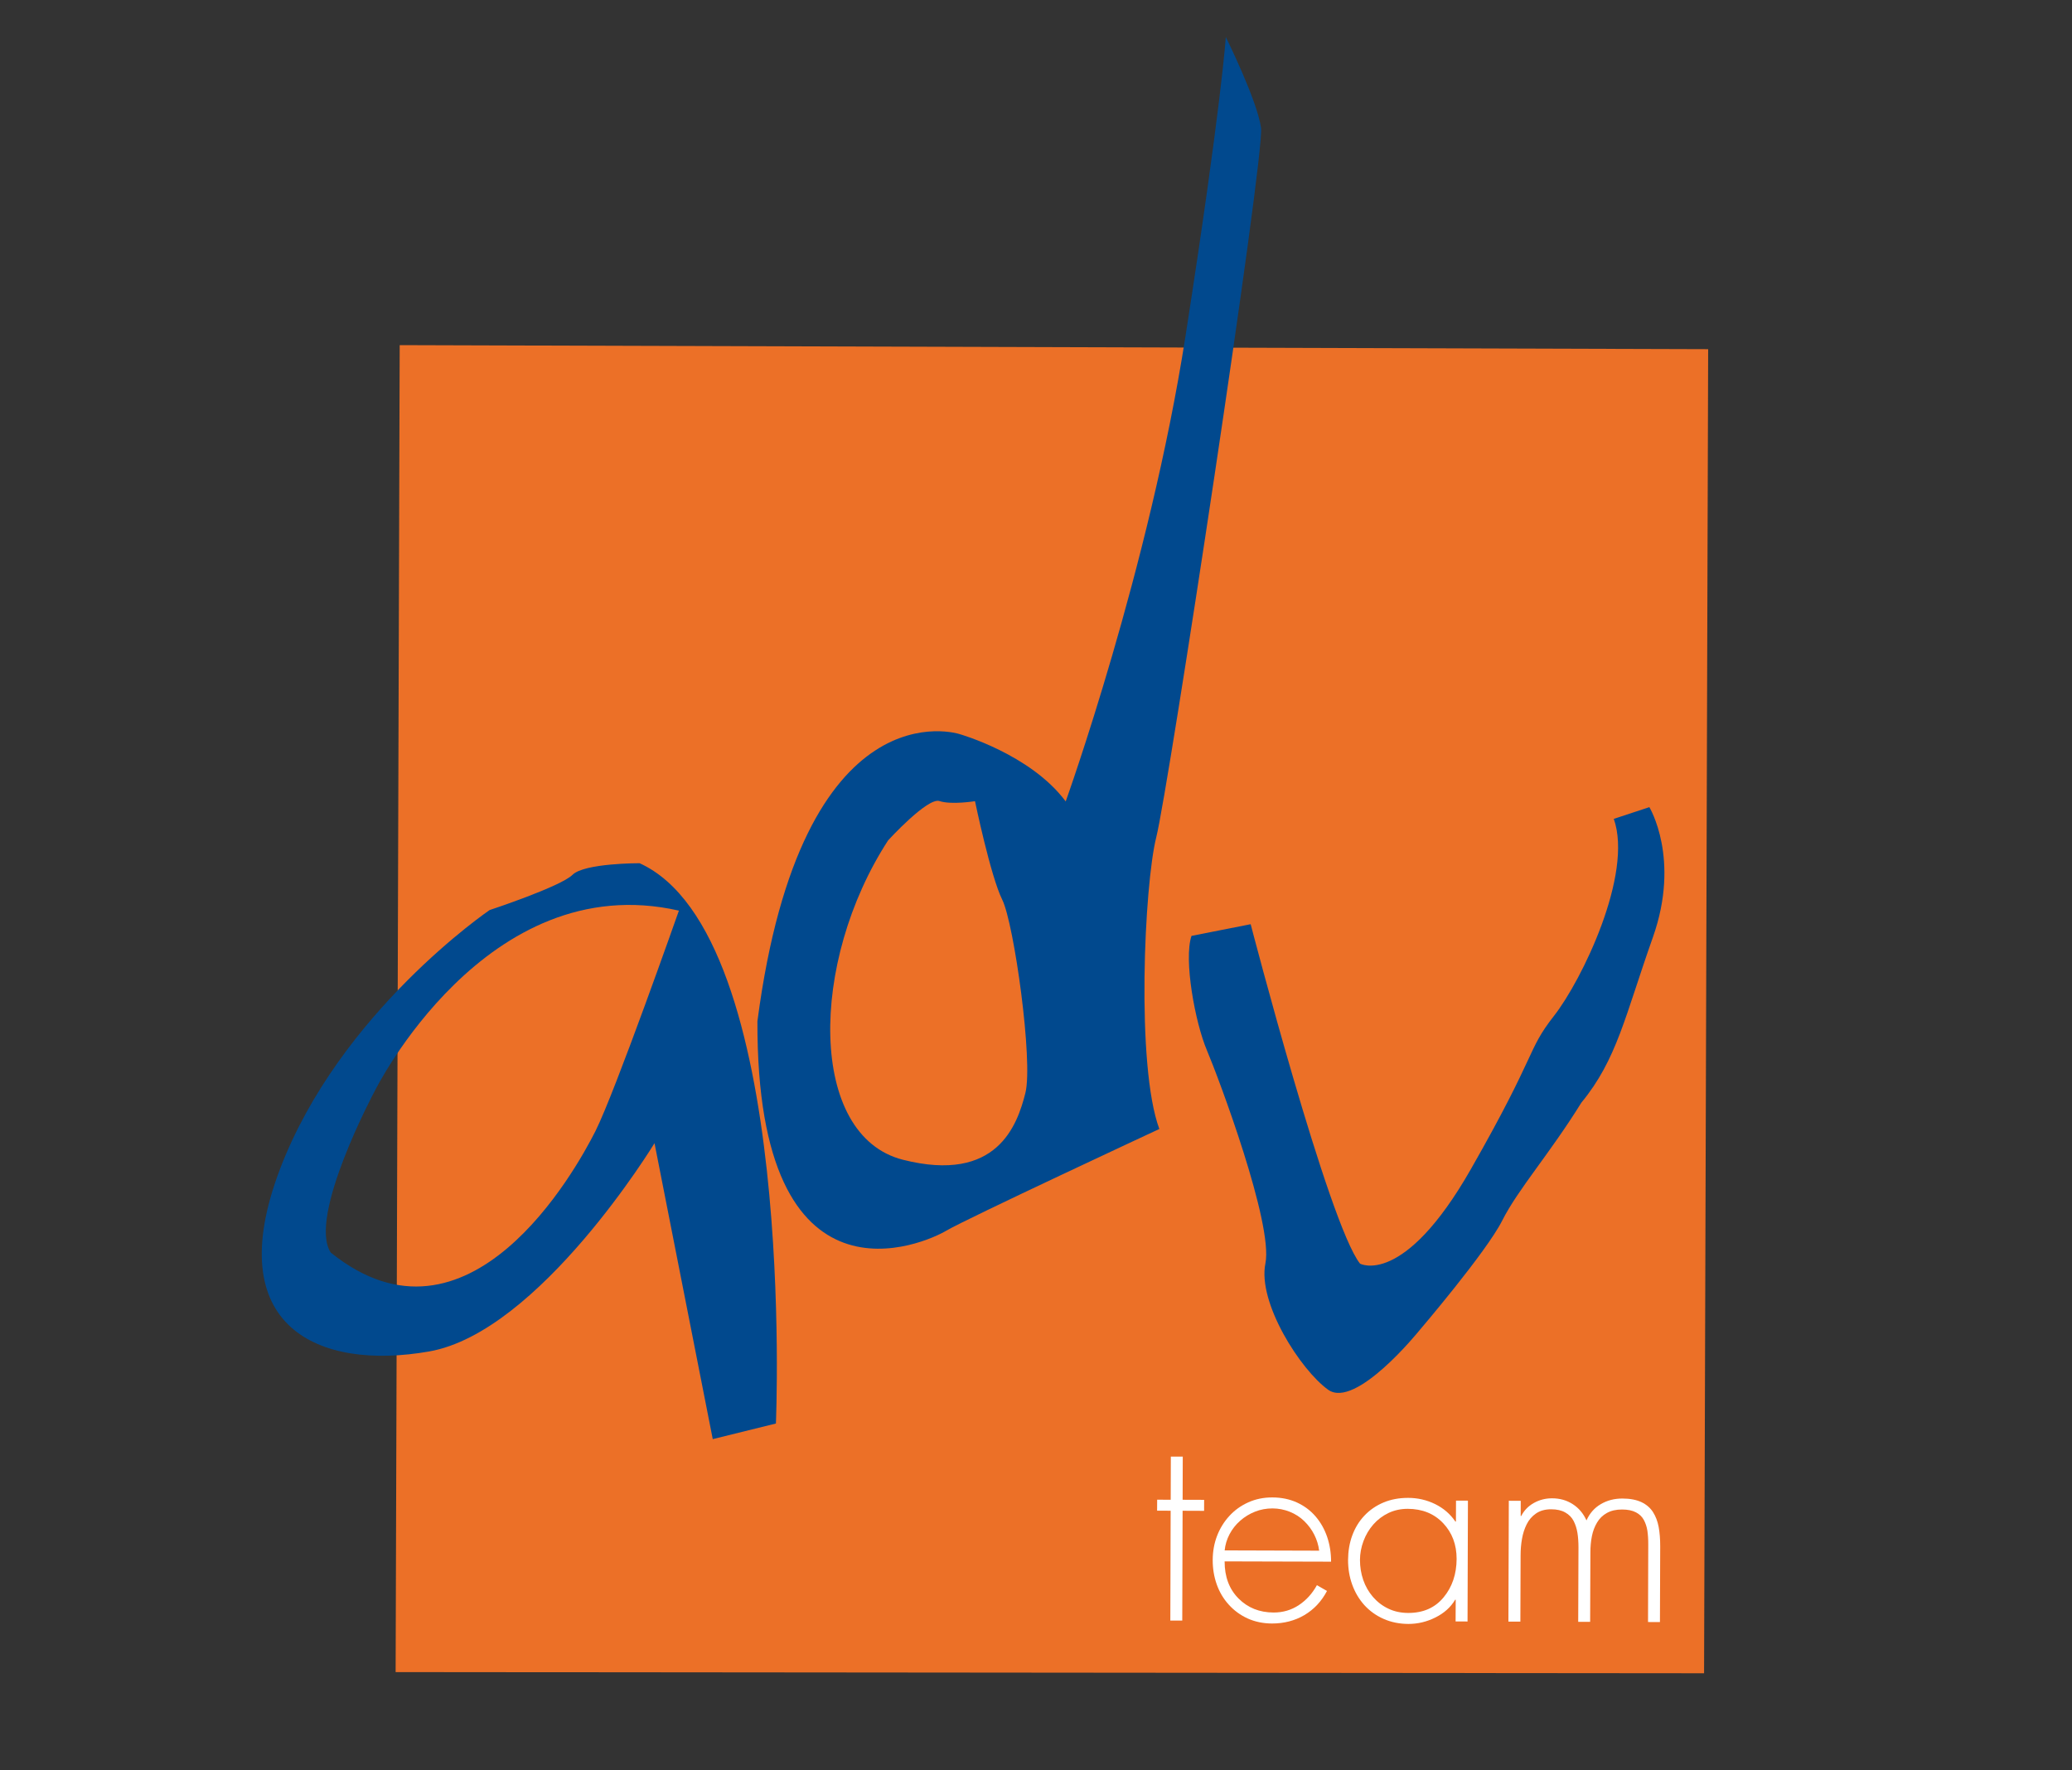 <?xml version="1.0" encoding="utf-8"?>
<!-- Generator: Adobe Illustrator 16.0.0, SVG Export Plug-In . SVG Version: 6.00 Build 0)  -->
<!DOCTYPE svg PUBLIC "-//W3C//DTD SVG 1.1//EN" "http://www.w3.org/Graphics/SVG/1.1/DTD/svg11.dtd">
<svg version="1.1" id="Livello_1" xmlns="http://www.w3.org/2000/svg" xmlns:xlink="http://www.w3.org/1999/xlink" x="0px" y="0px"
	 width="165px" height="141px" viewBox="0 -22.5 165 141" enable-background="new 0 -22.5 165 141" xml:space="preserve">
<rect x="0" y="-22.5" width="165" height="141" fill="#333333" stroke="none"/>
<polygon fill="#EC7027" points="135.701,110.771 31.505,110.678 31.829,4.989 136.026,5.311 "/>
<g>
	<path fill="#FFFFFF" d="M94.147,106.576l-0.95-0.003l0.026-8.747l-1.079-0.005l0.004-0.874l1.079,0.005l0.01-3.437l0.95,0.001
		l-0.011,3.437l1.713,0.006l-0.003,0.876l-1.712-0.007L94.147,106.576z"/>
	<path fill="#FFFFFF" d="M97.521,101.86c-0.003,1.221,0.364,2.204,1.101,2.95c0.738,0.745,1.671,1.12,2.797,1.123
		c0.746,0.001,1.418-0.196,2.009-0.589c0.596-0.392,1.074-0.923,1.443-1.589l0.802,0.461c-0.438,0.832-1.041,1.473-1.802,1.923
		c-0.763,0.448-1.623,0.67-2.581,0.669c-0.704-0.003-1.349-0.138-1.933-0.4c-0.584-0.268-1.086-0.634-1.507-1.102
		c-0.423-0.465-0.742-1.005-0.959-1.617c-0.215-0.611-0.322-1.257-0.319-1.938c0.002-0.68,0.116-1.319,0.343-1.914
		c0.228-0.597,0.554-1.126,0.977-1.59c0.425-0.466,0.93-0.828,1.517-1.09c0.584-0.263,1.222-0.393,1.912-0.39
		c0.719,0.001,1.371,0.136,1.954,0.4c0.584,0.268,1.079,0.637,1.485,1.108c0.408,0.473,0.716,1.021,0.926,1.637
		c0.21,0.622,0.313,1.278,0.311,1.971L97.521,101.86z M105.049,101.008c-0.055-0.444-0.184-0.867-0.388-1.271
		c-0.203-0.404-0.47-0.764-0.801-1.086c-0.328-0.319-0.711-0.566-1.148-0.742s-0.896-0.265-1.374-0.268
		c-0.492,0-0.959,0.085-1.395,0.259c-0.438,0.173-0.832,0.413-1.186,0.725s-0.636,0.671-0.849,1.081
		c-0.214,0.408-0.34,0.835-0.384,1.279L105.049,101.008z"/>
	<path fill="#FFFFFF" d="M116.865,106.647l-0.951-0.003l0.009-1.729h-0.045c-0.353,0.596-0.877,1.066-1.568,1.411
		c-0.692,0.347-1.412,0.517-2.157,0.516c-0.717-0.002-1.377-0.138-1.976-0.403c-0.598-0.265-1.106-0.631-1.529-1.096
		c-0.42-0.468-0.742-1.011-0.966-1.628c-0.224-0.62-0.333-1.278-0.331-1.973c0.004-0.693,0.112-1.342,0.333-1.944
		c0.221-0.604,0.543-1.131,0.966-1.58c0.425-0.451,0.934-0.801,1.524-1.049c0.591-0.247,1.248-0.369,1.967-0.367
		c0.761,0.001,1.477,0.168,2.145,0.495c0.668,0.33,1.204,0.792,1.61,1.391h0.044l0.007-1.668l0.949,0.004L116.865,106.647z
		 M110.573,98.004c-0.465,0.223-0.868,0.527-1.208,0.913c-0.34,0.389-0.602,0.829-0.785,1.321c-0.185,0.492-0.278,0.994-0.281,1.507
		c0,0.559,0.087,1.088,0.261,1.597c0.176,0.507,0.435,0.957,0.777,1.354c0.345,0.396,0.752,0.708,1.224,0.931
		c0.471,0.226,0.995,0.337,1.573,0.34c1.197,0.004,2.138-0.409,2.826-1.243c0.686-0.831,1.03-1.85,1.035-3.058
		c0.002-1.139-0.354-2.088-1.07-2.846c-0.718-0.76-1.658-1.142-2.828-1.146C111.548,97.675,111.039,97.783,110.573,98.004z"/>
	<path fill="#FFFFFF" d="M121.098,98.244h0.042c0.227-0.441,0.562-0.787,1.007-1.037c0.444-0.248,0.928-0.371,1.448-0.371
		c0.621,0.001,1.168,0.156,1.646,0.465c0.48,0.306,0.843,0.739,1.096,1.295c0.254-0.568,0.637-1.003,1.146-1.299
		c0.507-0.297,1.08-0.444,1.713-0.443c0.607,0,1.11,0.099,1.512,0.285c0.399,0.189,0.71,0.457,0.927,0.796
		c0.217,0.341,0.367,0.737,0.451,1.188c0.082,0.452,0.123,0.963,0.122,1.53l-0.021,6.041l-0.949-0.004l0.018-6.164
		c0.003-0.416-0.023-0.786-0.068-1.105c-0.051-0.318-0.146-0.606-0.284-0.863c-0.14-0.259-0.351-0.46-0.633-0.606
		c-0.28-0.147-0.647-0.223-1.099-0.224c-0.478-0.002-0.884,0.093-1.214,0.278c-0.332,0.186-0.594,0.442-0.784,0.769
		c-0.194,0.325-0.328,0.687-0.406,1.081c-0.08,0.397-0.119,0.823-0.119,1.281l-0.02,5.539l-0.95-0.002l0.021-5.936
		c0-0.415-0.027-0.801-0.082-1.145c-0.057-0.35-0.157-0.665-0.304-0.952c-0.146-0.282-0.369-0.51-0.665-0.676
		c-0.296-0.169-0.666-0.254-1.119-0.255c-0.477-0.002-0.882,0.109-1.205,0.33c-0.324,0.222-0.576,0.512-0.753,0.872
		c-0.179,0.36-0.302,0.75-0.372,1.166c-0.074,0.416-0.109,0.847-0.109,1.291l-0.018,5.29l-0.952-0.004l0.032-9.623l0.949,0.005
		L121.098,98.244z"/>
</g>
<path fill="#01498E" d="M94.883,52.041l4.712-0.93c0,0,6.21,23.888,8.71,27.036c0,0,3.449,1.894,8.816-7.51
	c5.368-9.406,4.426-9.408,6.631-12.229c2.208-2.818,6.317-11.284,4.759-15.688l2.832-0.933c0,0,2.5,4.091,0.282,10.365
	c-2.22,6.273-2.858,9.726-5.695,13.171c-2.524,4.074-5.044,6.893-6.309,9.402C118.356,77.235,113,83.5,113,83.5
	s-5.045,6.265-7.237,4.688c-2.196-1.577-5.633-6.926-4.994-10.063c0.638-3.139-3.725-14.772-4.66-16.974
	C95.172,58.949,94.246,53.922,94.883,52.041z"/>
<path fill="#01498E" d="M92.078,44.18c0.955-3.765,8.648-54.302,8.342-56.502c-0.308-2.199-2.806-7.231-2.806-7.231
	s-0.33,5.338-3.214,23.856c-2.885,18.519-9.535,37.028-9.535,37.028c-2.815-3.775-8.461-5.365-8.461-5.365
	s-12.551-4.119-16.089,22.876c-0.073,23.867,13.451,17.629,15.023,16.689c1.574-0.937,16.984-8.11,16.984-8.11
	C90.453,62.39,91.125,47.946,92.078,44.18z M81.653,64.561c-0.638,2.511-2.22,7.217-9.752,5.31
	c-7.532-1.908-7.486-15.727-1.177-25.439c0,0,3.15-3.448,4.092-3.129c0.941,0.314,2.827,0.009,2.827,0.009s1.236,5.97,2.172,7.856
	S82.29,62.052,81.653,64.561z"/>
<path fill="#01498E" d="M50.933,46.253c0,0-4.395-0.015-5.341,0.923c-0.946,0.941-6.602,2.808-6.602,2.808
	s-11.959,8.128-16.71,20.675c-4.749,12.546,3.09,16.026,11.89,14.482c8.797-1.542,17.951-16.589,17.951-16.589l4.638,23.57
	l5.029-1.243C61.788,90.879,63.477,51.943,50.933,46.253z M47.415,67.595c-1.582,3.137-10.107,18.499-21.074,9.671
	c-1.874-2.832,3.497-12.863,3.497-12.863s8.847-17.874,24.225-14.373C54.063,50.029,48.992,64.46,47.415,67.595z"/>
</svg>

